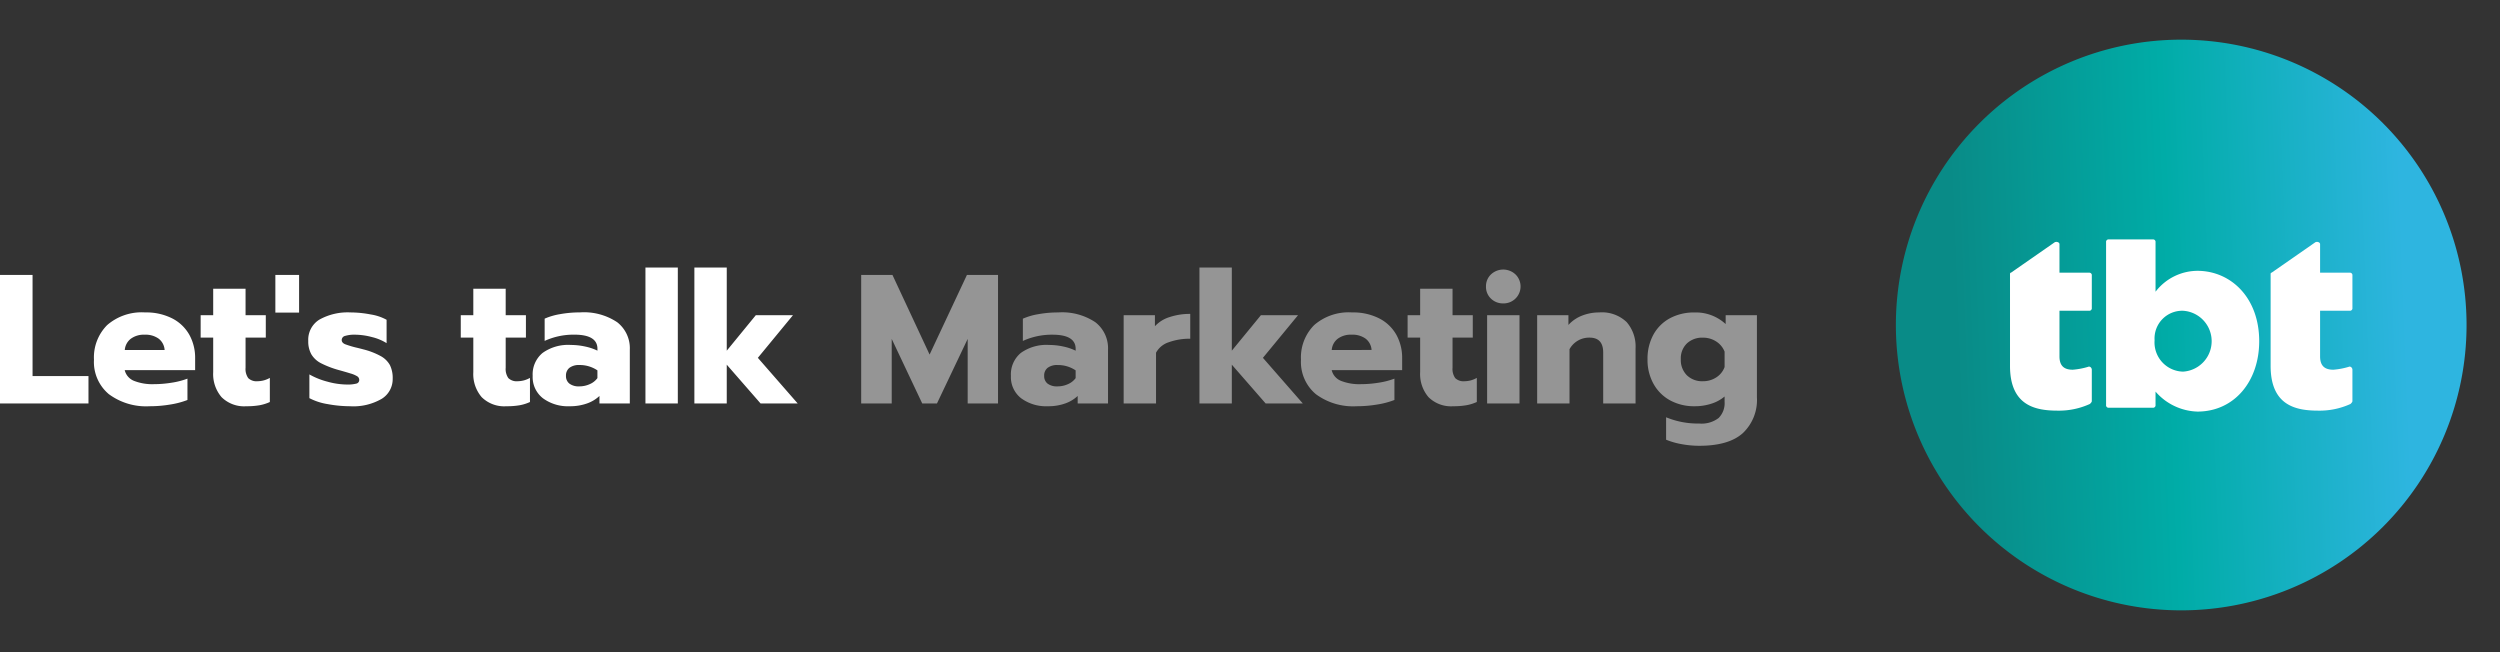 <svg xmlns="http://www.w3.org/2000/svg" xmlns:xlink="http://www.w3.org/1999/xlink" width="299.01" height="78" viewBox="0 0 299.01 78">
  <rect x="0" y="0" width="299.01" height="78" fill="#333333" stroke="none"/>
  <defs>
    <clipPath id="clip-path">
      <rect id="Rectangle_20" data-name="Rectangle 20" width="76" height="78" transform="translate(-4 -5)" fill="#f2f2f2"/>
    </clipPath>
    <linearGradient id="linear-gradient" x1="0.892" y1="0.427" x2="0.102" y2="0.458" gradientUnits="objectBoundingBox">
      <stop offset="0" stop-color="#2eb5e0"/>
      <stop offset="0.522" stop-color="#00aca7"/>
      <stop offset="1" stop-color="#098b87"/>
    </linearGradient>
  </defs>
  <g id="Group_1970" data-name="Group 1970" transform="translate(-1577.99 -903)">
    <g id="Group_1109" data-name="Group 1109" transform="translate(1804.71 907.71)">
      <g id="Mask_Group_6" data-name="Mask Group 6" transform="translate(0.29 0.29)" clip-path="url(#clip-path)">
        <path id="Path_63" data-name="Path 63" d="M34.128,0A34.128,34.128,0,1,1,0,34.128,34.128,34.128,0,0,1,34.128,0" transform="translate(-0.256 -0.256)" fill="url(#linear-gradient)"/>
        <path id="Path_64" data-name="Path 64" d="M153.249,158.2v1.593a.3.3,0,0,1-.341.341h-5.233a.3.3,0,0,1-.341-.341V140.341a.3.3,0,0,1,.341-.341h5.233a.3.3,0,0,1,.341.341v5.916a6.357,6.357,0,0,1,5.005-2.5c3.982,0,7.394,3.185,7.394,8.418,0,4.778-2.958,8.418-7.394,8.418a6.887,6.887,0,0,1-5.005-2.389m-.114-6.143a3.494,3.494,0,0,0,3.413,3.754,3.648,3.648,0,0,0,0-7.281,3.316,3.316,0,0,0-3.413,3.527" transform="translate(-122.448 -116.366)" fill="#fff"/>
        <path id="Path_65" data-name="Path 65" d="M87.508,157.027a8.621,8.621,0,0,0,1.82-.341c.227-.114.455.114.455.341v3.754c0,.114-.114.227-.227.341a8.886,8.886,0,0,1-3.868.8c-2.616,0-5.688-.569-5.688-5.347V145.651c0-.114,0-.227.114-.227l5.233-3.64c.228-.114.569,0,.569.227v3.413h3.526a.3.3,0,0,1,.341.341v3.868a.3.3,0,0,1-.341.341H85.916v5.46c0,1.251.683,1.593,1.593,1.593" transform="translate(-66.605 -117.808)" fill="#fff"/>
        <path id="Path_66" data-name="Path 66" d="M270.175,157.027a8.621,8.621,0,0,0,1.82-.341c.227-.114.455.114.455.341v3.754c0,.114-.114.227-.227.341a8.886,8.886,0,0,1-3.868.8c-2.616,0-5.688-.569-5.688-5.347V145.651c0-.114,0-.227.114-.227l5.233-3.64c.228-.114.569,0,.569.227v3.413h3.526a.3.3,0,0,1,.341.341v3.868a.3.3,0,0,1-.341.341h-3.526v5.46c0,1.251.683,1.593,1.593,1.593" transform="translate(-218.101 -117.808)" fill="#fff"/>
      </g>
    </g>
    <path id="Path_3983" data-name="Path 3983" d="M.99,8.622H4.73l4.444,9.526L13.64,8.622h3.718V24h-3.63V16.278L10.054,24H8.294L4.642,16.278V24H.99ZM23.32,24.33a5.041,5.041,0,0,1-3.2-.957A3.2,3.2,0,0,1,18.9,20.7a3.327,3.327,0,0,1,1.177-2.739A5.233,5.233,0,0,1,23.452,17a8.037,8.037,0,0,1,1.716.187,6.3,6.3,0,0,1,1.474.5v-.22q0-1.694-2.772-1.694a8.286,8.286,0,0,0-3.542.748V13.858a7.693,7.693,0,0,1,1.848-.539,13.2,13.2,0,0,1,2.376-.209,7.143,7.143,0,0,1,4.455,1.177,3.936,3.936,0,0,1,1.507,3.289V24h-3.63v-.9a4.205,4.205,0,0,1-1.5.9A6,6,0,0,1,23.32,24.33Zm1.144-2.376a3,3,0,0,0,1.276-.275,2.191,2.191,0,0,0,.9-.715V20.04a3.766,3.766,0,0,0-2.156-.638,1.878,1.878,0,0,0-1.188.33,1.159,1.159,0,0,0-.418.968,1.123,1.123,0,0,0,.407.924A1.83,1.83,0,0,0,24.464,21.954Zm7.92-8.514h3.74v1.32a3.955,3.955,0,0,1,1.738-1.089,7.622,7.622,0,0,1,2.486-.385v2.97a7.253,7.253,0,0,0-2.563.418,2.648,2.648,0,0,0-1.529,1.254V24H32.384Zm9.064-5.7H45.32v9.944L48.8,13.44H53.24l-4.2,5.1L53.812,24H49.368L45.32,19.358V24H41.448ZM60.236,24.33a7.469,7.469,0,0,1-4.873-1.452,5.019,5.019,0,0,1-1.771-4.114,5.479,5.479,0,0,1,1.573-4.136,6.285,6.285,0,0,1,4.543-1.518,6.861,6.861,0,0,1,3.245.715A4.889,4.889,0,0,1,65,15.783a5.661,5.661,0,0,1,.693,2.8v1.43H57.266a1.841,1.841,0,0,0,1.1,1.276,5.954,5.954,0,0,0,2.4.4,13.3,13.3,0,0,0,2.123-.176,9.33,9.33,0,0,0,1.881-.484v2.552a9.973,9.973,0,0,1-2.035.539A14.774,14.774,0,0,1,60.236,24.33Zm1.8-6.732a1.869,1.869,0,0,0-.7-1.342,2.675,2.675,0,0,0-1.694-.484,2.6,2.6,0,0,0-1.672.5,1.888,1.888,0,0,0-.7,1.331Zm9.768,6.732a3.821,3.821,0,0,1-2.959-1.089,4.236,4.236,0,0,1-1-2.981V16.124h-1.5V13.44h1.5V10.272H71.72V13.44h2.42v2.684H71.72v3.608a1.9,1.9,0,0,0,.319,1.232,1.431,1.431,0,0,0,1.133.374,3.009,3.009,0,0,0,1.452-.4v2.882a5.156,5.156,0,0,1-1.221.385A8.885,8.885,0,0,1,71.808,24.33Zm5.984-12.3a2.042,2.042,0,0,1-1.474-.572,1.929,1.929,0,0,1-.594-1.452,1.939,1.939,0,0,1,.594-1.441,2.141,2.141,0,0,1,2.937,0,2.019,2.019,0,0,1,0,2.882A2.032,2.032,0,0,1,77.792,12.032ZM75.856,13.44h3.872V24H75.856Zm5.984,0h3.74v1.166a4.293,4.293,0,0,1,1.65-1.122,5.567,5.567,0,0,1,2.024-.374,4.272,4.272,0,0,1,3.289,1.155A4.44,4.44,0,0,1,93.61,17.4V24H89.738V17.906q0-1.782-1.628-1.782a2.668,2.668,0,0,0-2.4,1.386V24H81.84Zm19.382,15.62a11.614,11.614,0,0,1-2.123-.2,8.733,8.733,0,0,1-1.837-.528V25.65a9.931,9.931,0,0,0,3.96.748,3.363,3.363,0,0,0,2.321-.66,2.505,2.505,0,0,0,.715-1.936v-.638a4.563,4.563,0,0,1-1.573.858,6.324,6.324,0,0,1-1.991.308,6,6,0,0,1-2.948-.7,5.021,5.021,0,0,1-1.991-1.98,5.883,5.883,0,0,1-.715-2.926,6,6,0,0,1,.7-2.948,4.876,4.876,0,0,1,1.98-1.969,6.033,6.033,0,0,1,2.926-.693,5.243,5.243,0,0,1,3.74,1.386V13.44h3.74v9.834a5.453,5.453,0,0,1-1.683,4.268Q104.764,29.06,101.222,29.06Zm.44-7.722a2.861,2.861,0,0,0,1.606-.462,2.472,2.472,0,0,0,.99-1.232V17.8a2.537,2.537,0,0,0-1.012-1.221,2.874,2.874,0,0,0-1.584-.451,2.657,2.657,0,0,0-1.914.693,2.477,2.477,0,0,0-.726,1.881,2.579,2.579,0,0,0,.726,1.925A2.61,2.61,0,0,0,101.662,21.338Z" transform="translate(1680 927.258)" fill="#fff" opacity="0.48"/>
    <path id="Path_3984" data-name="Path 3984" d="M.99-15.378H4.884v12.1h6.688V0H.99ZM18.876.33A7.469,7.469,0,0,1,14-1.122a5.019,5.019,0,0,1-1.771-4.114,5.479,5.479,0,0,1,1.573-4.136,6.285,6.285,0,0,1,4.543-1.518,6.861,6.861,0,0,1,3.245.715,4.889,4.889,0,0,1,2.046,1.958,5.661,5.661,0,0,1,.693,2.8v1.43H15.906a1.841,1.841,0,0,0,1.1,1.276,5.954,5.954,0,0,0,2.4.4,13.3,13.3,0,0,0,2.123-.176,9.33,9.33,0,0,0,1.881-.484V-.418a9.973,9.973,0,0,1-2.035.539A14.774,14.774,0,0,1,18.876.33ZM20.68-6.4a1.869,1.869,0,0,0-.7-1.342,2.675,2.675,0,0,0-1.694-.484,2.6,2.6,0,0,0-1.672.5,1.888,1.888,0,0,0-.7,1.331ZM30.448.33A3.821,3.821,0,0,1,27.489-.759a4.236,4.236,0,0,1-1-2.981V-7.876h-1.5V-10.56h1.5v-3.168H30.36v3.168h2.42v2.684H30.36v3.608a1.9,1.9,0,0,0,.319,1.232,1.431,1.431,0,0,0,1.133.374,3.009,3.009,0,0,0,1.452-.4V-.176a5.156,5.156,0,0,1-1.221.385A8.885,8.885,0,0,1,30.448.33Zm3.476-15.708h2.838v4.51H33.924ZM42.856.33A14.827,14.827,0,0,1,40.194.077a7.1,7.1,0,0,1-2.2-.715V-3.476a8.84,8.84,0,0,0,2.167.869,8.975,8.975,0,0,0,2.321.341,4.113,4.113,0,0,0,1.122-.11.436.436,0,0,0,.352-.44.505.505,0,0,0-.231-.429,3.187,3.187,0,0,0-.836-.352q-.6-.187-1.4-.407a11.2,11.2,0,0,1-2.112-.814,2.865,2.865,0,0,1-1.144-1.056,3.136,3.136,0,0,1-.374-1.606,2.82,2.82,0,0,1,1.353-2.563,6.954,6.954,0,0,1,3.707-.847,12.833,12.833,0,0,1,2.409.242,5.77,5.77,0,0,1,1.9.638v2.794a5.839,5.839,0,0,0-1.749-.726,8.036,8.036,0,0,0-2.035-.286,3.747,3.747,0,0,0-1.166.143.516.516,0,0,0-.418.495q0,.33.418.506a11.425,11.425,0,0,0,1.5.44q.7.176.594.154a8.668,8.668,0,0,1,2.178.836,2.766,2.766,0,0,1,1.089,1.089,3.508,3.508,0,0,1,.319,1.6A2.774,2.774,0,0,1,46.651-.561,6.734,6.734,0,0,1,42.856.33Zm18.7,0A3.821,3.821,0,0,1,58.6-.759a4.236,4.236,0,0,1-1-2.981V-7.876H56.1V-10.56h1.5v-3.168h3.872v3.168h2.42v2.684h-2.42v3.608a1.9,1.9,0,0,0,.319,1.232,1.431,1.431,0,0,0,1.133.374,3.009,3.009,0,0,0,1.452-.4V-.176a5.156,5.156,0,0,1-1.221.385A8.885,8.885,0,0,1,61.556.33Zm7.568,0a5.041,5.041,0,0,1-3.2-.957A3.2,3.2,0,0,1,64.7-3.3a3.327,3.327,0,0,1,1.177-2.739A5.233,5.233,0,0,1,69.256-7a8.037,8.037,0,0,1,1.716.187,6.3,6.3,0,0,1,1.474.495v-.22q0-1.694-2.772-1.694a8.286,8.286,0,0,0-3.542.748v-2.662a7.692,7.692,0,0,1,1.848-.539,13.2,13.2,0,0,1,2.376-.209,7.144,7.144,0,0,1,4.455,1.177,3.936,3.936,0,0,1,1.507,3.289V0h-3.63V-.9a4.205,4.205,0,0,1-1.5.9A6,6,0,0,1,69.124.33Zm1.144-2.376a3,3,0,0,0,1.276-.275,2.19,2.19,0,0,0,.9-.715V-3.96A3.766,3.766,0,0,0,70.29-4.6a1.878,1.878,0,0,0-1.188.33,1.159,1.159,0,0,0-.418.968,1.123,1.123,0,0,0,.407.924A1.83,1.83,0,0,0,70.268-2.046Zm7.92-14.212H82.06V0H78.188Zm5.852,0h3.872v9.944l3.476-4.246h4.444l-4.2,5.1L96.4,0H91.96L87.912-4.642V0H84.04Z" transform="translate(1577 951.258)" fill="#fff"/>
  </g>
</svg>
